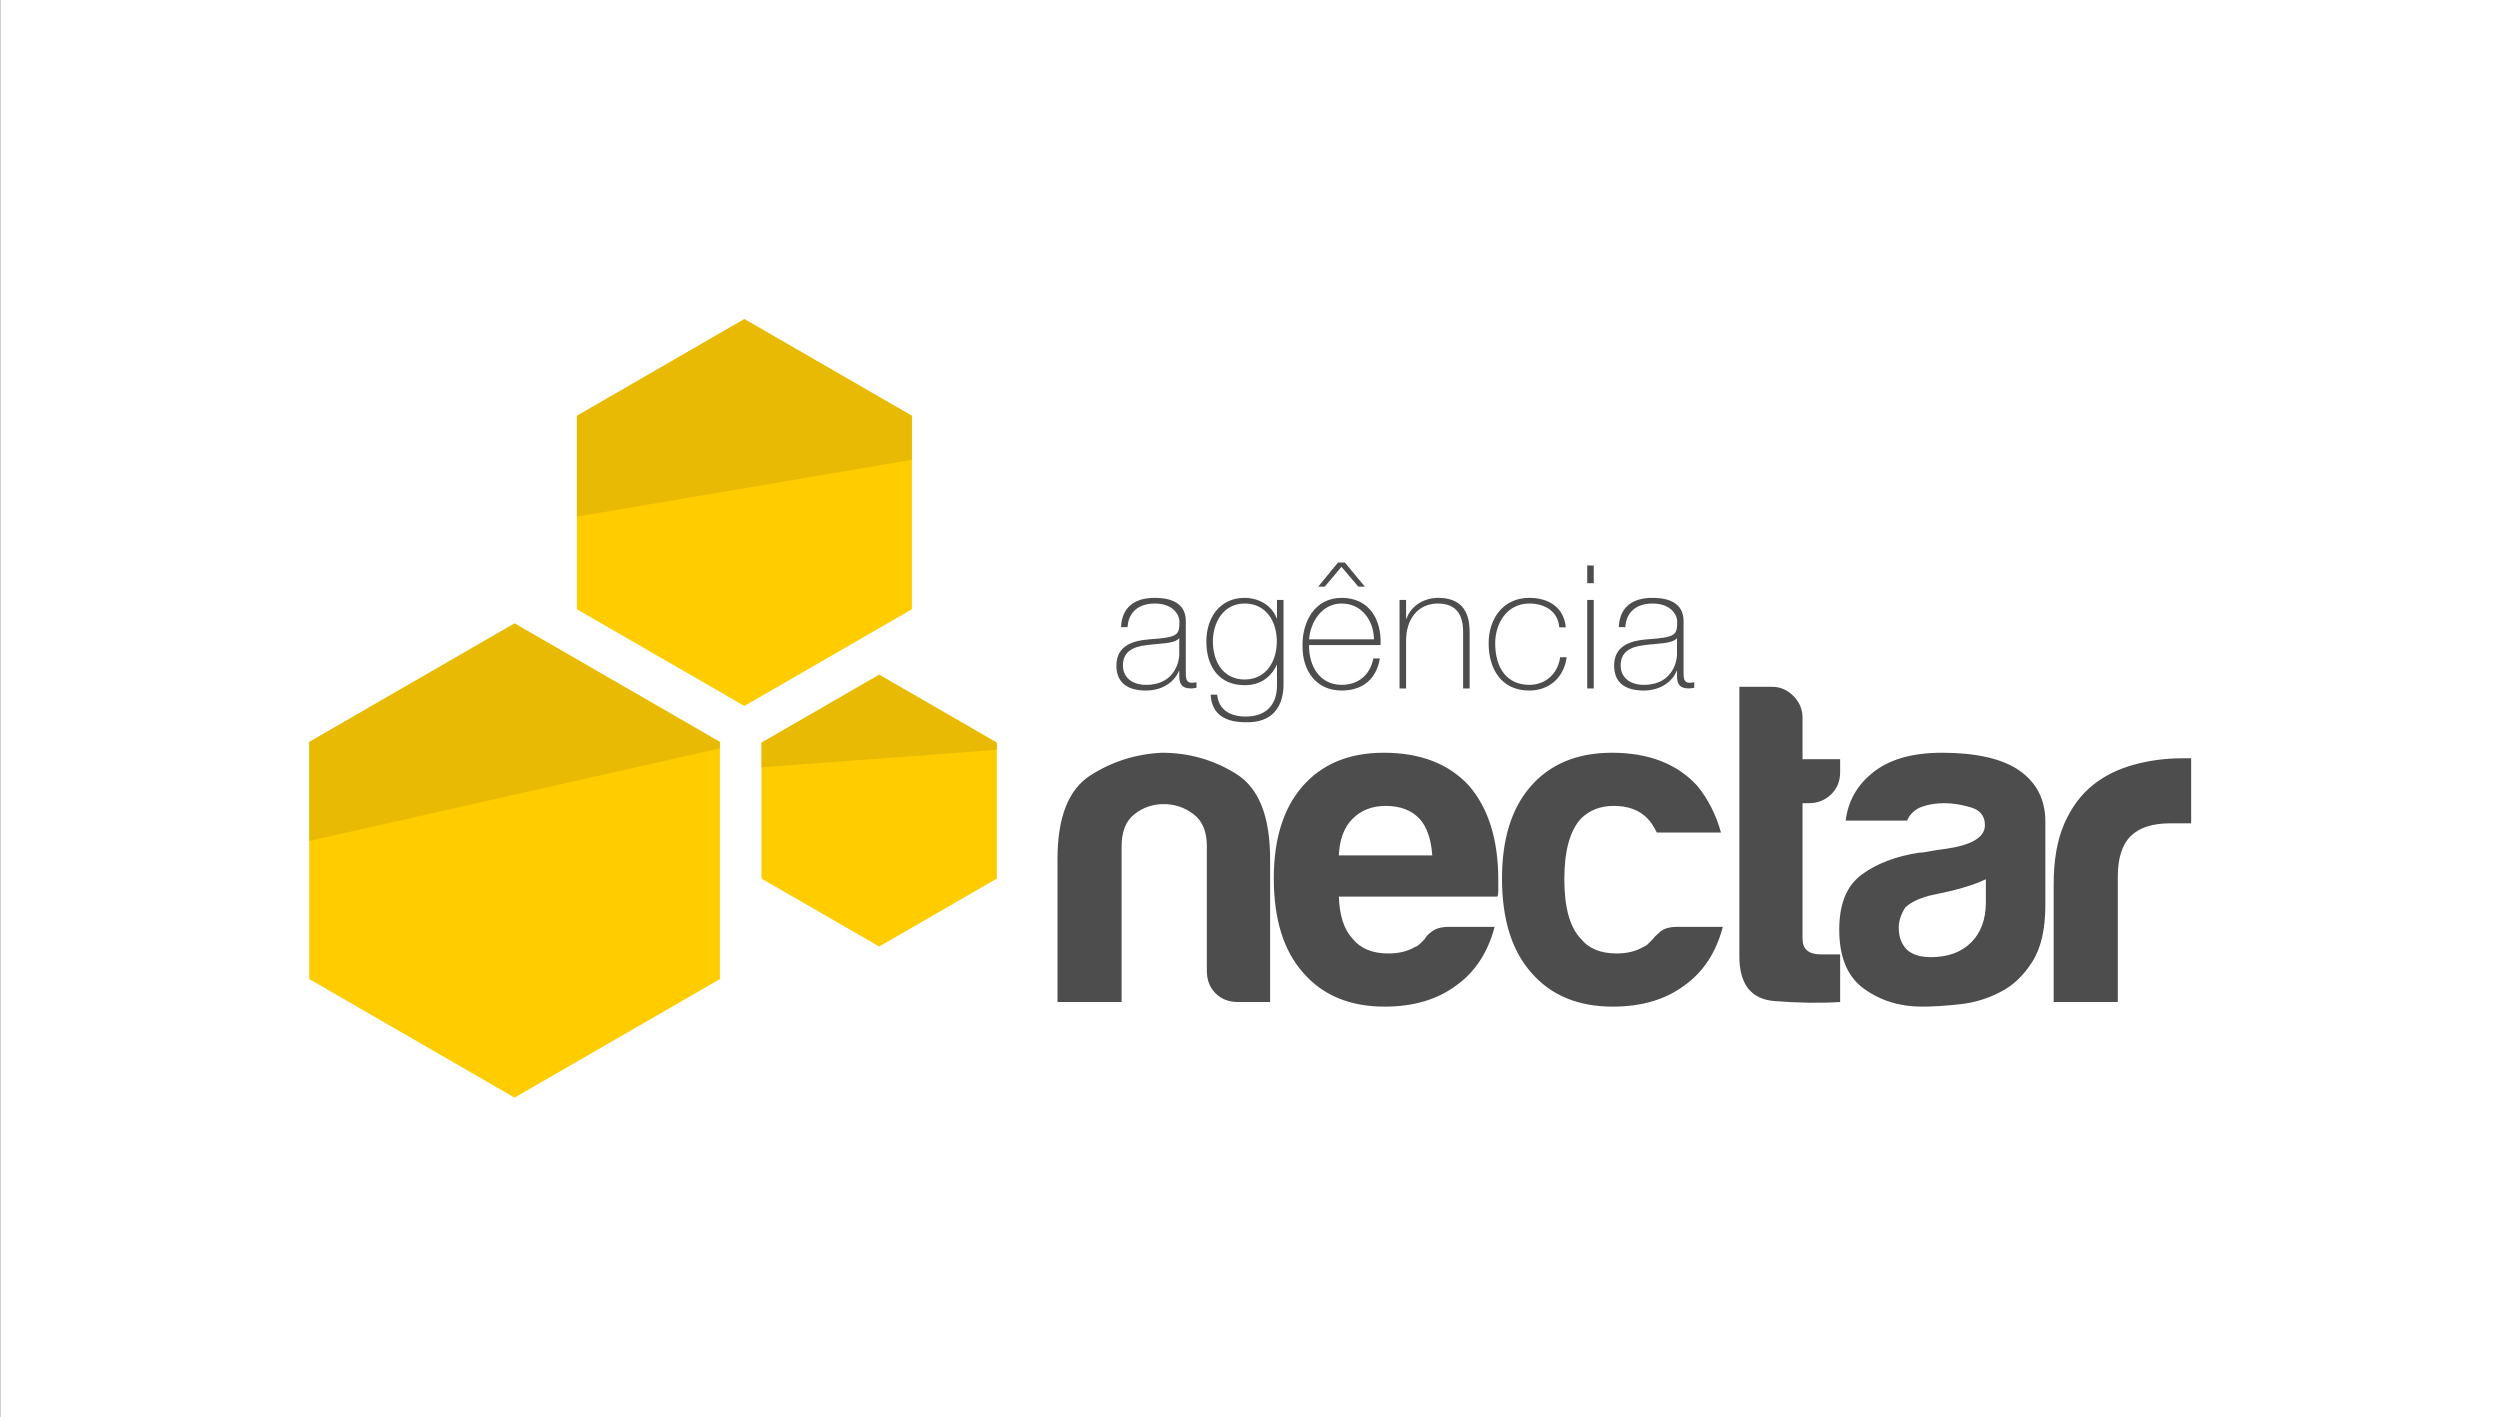 <?xml version="1.0" encoding="UTF-8"?>
<svg xmlns="http://www.w3.org/2000/svg" xmlns:xlink="http://www.w3.org/1999/xlink" width="592.6pt" height="336pt" viewBox="0 0 592.6 336" version="1.1">
<rect x="0" y="0" width="592.6" height="336" fill="#808080" stroke="none"/>
<g id="surface1">
<path style=" stroke:none;fill-rule:evenodd;fill:rgb(100%,100%,100%);fill-opacity:1;" d="M 0.09 335.914 L 592.605 335.914 L 592.605 -0.086 L 0.09 -0.086 Z M 0.09 335.914 "/>
<path style=" stroke:none;fill-rule:evenodd;fill:rgb(100%,80.077%,0%);fill-opacity:1;" d="M 208.398 159.949 L 236.289 176.051 L 236.289 208.262 L 208.398 224.363 L 180.508 208.262 L 180.508 176.051 Z M 208.398 159.949 "/>
<path style=" stroke:none;fill-rule:evenodd;fill:rgb(91.014%,72.852%,1.567%);fill-opacity:1;" d="M 208.398 159.949 L 236.289 176.051 L 236.289 177.727 L 180.508 181.891 L 180.508 176.051 Z M 208.398 159.949 "/>
<path style=" stroke:none;fill-rule:evenodd;fill:rgb(100%,80.077%,0%);fill-opacity:1;" d="M 176.449 75.648 L 216.152 98.57 L 216.152 144.414 L 196.301 155.883 L 176.449 167.34 L 156.602 155.883 L 136.75 144.414 L 136.75 98.57 L 156.602 87.109 Z M 176.449 75.648 "/>
<path style=" stroke:none;fill-rule:evenodd;fill:rgb(91.014%,72.852%,1.567%);fill-opacity:1;" d="M 176.449 75.648 L 216.152 98.57 L 216.152 108.98 L 136.75 122.473 L 136.75 98.57 L 156.602 87.109 Z M 176.449 75.648 "/>
<path style=" stroke:none;fill-rule:evenodd;fill:rgb(100%,80.077%,0%);fill-opacity:1;" d="M 121.973 147.785 L 146.305 161.828 L 170.641 175.883 L 170.641 232.078 L 146.305 246.133 L 121.973 260.18 L 97.641 246.133 L 73.305 232.078 L 73.305 175.883 L 97.641 161.828 Z M 121.973 147.785 "/>
<path style=" stroke:none;fill-rule:evenodd;fill:rgb(91.014%,72.852%,1.567%);fill-opacity:1;" d="M 121.973 147.785 L 146.305 161.828 L 170.641 175.883 L 170.641 177.387 L 73.305 199.328 L 73.305 175.883 L 97.641 161.828 Z M 121.973 147.785 "/>
<path style=" stroke:none;fill-rule:evenodd;fill:rgb(30.2%,30.2%,30.2%);fill-opacity:1;" d="M 301.066 237.52 L 293.465 237.52 C 291.277 237.52 289.516 236.832 288.129 235.461 C 286.754 234.07 286.07 232.309 286.07 230.141 L 286.07 200.598 C 286.07 197.113 285.031 194.59 282.918 192.996 C 280.824 191.402 278.469 190.605 275.855 190.605 C 273.262 190.605 270.945 191.402 268.906 192.996 C 266.887 194.59 265.867 197.113 265.867 200.598 L 265.867 237.52 L 250.668 237.52 L 250.668 203.637 C 250.668 193.789 253.242 187.195 258.379 183.859 C 263.512 180.539 269.203 178.727 275.43 178.43 C 281.809 178.43 287.664 180.098 293.02 183.434 C 298.379 186.77 301.066 193.496 301.066 203.637 Z M 343.422 219.703 L 354.285 219.703 C 352.691 225.785 349.652 230.414 345.168 233.605 C 340.68 236.945 335.027 238.613 328.227 238.613 C 319.961 238.613 313.527 235.926 308.895 230.566 C 304.262 225.359 301.941 217.891 301.941 208.195 C 301.941 198.93 304.188 191.68 308.672 186.473 C 313.305 181.117 319.754 178.43 328.004 178.43 C 336.695 178.43 343.422 181.039 348.207 186.246 C 352.84 191.605 355.156 199.078 355.156 208.621 C 355.156 209.215 355.156 209.715 355.156 210.141 C 355.156 210.586 355.156 210.863 355.156 211.012 C 355.156 211.734 355.082 212.254 354.934 212.531 L 317.363 212.531 C 317.512 217.039 318.59 220.355 320.625 222.523 C 322.5 224.84 325.316 226.008 329.098 226.008 C 331.543 226.008 333.656 225.508 335.379 224.488 C 335.824 224.34 336.215 224.078 336.586 223.727 C 336.938 223.355 337.344 222.969 337.773 222.523 C 337.918 222.098 338.457 221.523 339.402 220.801 C 340.348 220.078 341.68 219.703 343.422 219.703 Z M 317.363 202.766 L 339.512 202.766 C 339.219 198.855 338.215 195.961 336.473 194.07 C 334.582 192.051 331.914 191.031 328.43 191.031 C 325.262 191.031 322.648 192.051 320.625 194.07 C 318.59 196.109 317.512 199.004 317.363 202.766 Z M 397.516 219.703 L 408.379 219.703 C 406.785 225.785 403.746 230.414 399.258 233.605 C 394.773 236.945 389.121 238.613 382.32 238.613 C 374.051 238.613 367.621 235.926 362.988 230.566 C 358.352 225.359 356.035 217.891 356.035 208.195 C 356.035 198.93 358.277 191.68 362.766 186.473 C 367.398 181.117 373.848 178.43 382.098 178.43 C 390.789 178.43 397.516 181.039 402.301 186.246 C 404.895 189.438 406.785 193.121 407.934 197.336 L 392.734 197.336 C 392.012 195.887 391.289 194.797 390.566 194.07 C 388.676 192.051 386.008 191.031 382.523 191.031 C 379.352 191.031 376.738 192.051 374.719 194.07 C 372.105 196.965 370.809 201.746 370.809 208.414 C 370.809 215.07 372.105 219.781 374.719 222.523 C 376.59 224.84 379.41 226.008 383.188 226.008 C 385.637 226.008 387.75 225.508 389.473 224.488 C 389.918 224.34 390.309 224.078 390.676 223.727 C 391.031 223.355 391.438 222.969 391.863 222.523 C 392.16 222.098 392.734 221.523 393.605 220.801 C 394.477 220.078 395.773 219.703 397.516 219.703 Z M 436.188 237.52 C 431.406 237.816 426.234 237.742 420.656 237.293 C 415.078 236.871 412.297 233.312 412.297 226.656 L 412.297 162.805 L 420.121 162.805 C 421.992 162.805 423.66 163.527 425.105 164.973 C 426.551 166.414 427.273 168.16 427.273 170.18 L 427.273 179.965 L 436.188 179.965 L 436.188 183.008 C 436.188 185.176 435.465 186.938 434.02 188.328 C 432.574 189.699 430.832 190.383 428.793 190.383 L 427.273 190.383 L 427.273 222.523 C 427.273 224.988 428.719 226.23 431.629 226.23 L 436.188 226.23 Z M 470.727 208.414 C 468.688 209.414 465.871 210.363 462.258 211.234 C 458.922 211.953 457.254 212.328 457.254 212.328 C 454.656 213.051 452.766 213.98 451.598 215.148 C 450.598 216.742 450.078 218.336 450.078 219.93 C 450.078 222.098 450.746 223.84 452.043 225.137 C 453.344 226.305 455.234 226.879 457.699 226.879 C 461.738 226.879 464.926 225.711 467.242 223.395 C 469.559 221.078 470.727 217.891 470.727 213.848 Z M 474.195 235.129 C 471.152 236.723 467.93 237.703 464.535 238.055 C 461.125 238.422 458.125 238.613 455.512 238.613 C 450.301 238.613 445.742 237.184 441.832 234.367 C 437.922 231.551 435.973 226.879 435.973 220.355 C 435.973 214.277 437.734 209.938 441.293 207.324 C 444.836 204.711 449.355 202.988 454.863 202.117 C 455.586 202.117 456.457 202.004 457.477 201.781 C 458.496 201.578 459.645 201.395 460.941 201.246 C 467.316 200.371 470.504 198.504 470.504 195.59 C 470.504 193.422 469.375 192.016 467.133 191.367 C 464.891 190.719 462.832 190.383 460.941 190.383 C 458.922 190.383 457.105 190.68 455.512 191.254 C 453.918 191.828 452.766 192.922 452.043 194.516 L 437.492 194.516 C 438.07 190.012 440.09 186.324 443.574 183.434 C 447.484 180.098 453.062 178.43 460.293 178.43 C 468.41 178.43 474.492 179.816 478.551 182.562 C 482.738 185.453 484.832 189.512 484.832 194.719 L 484.832 214.496 C 484.832 220.281 483.793 224.805 481.684 228.066 C 479.586 231.328 477.086 233.68 474.195 235.129 Z M 486.805 237.52 L 486.805 209.492 C 486.805 203.859 487.641 199.113 489.309 195.277 C 490.977 191.441 493.254 188.363 496.148 186.047 C 498.891 183.859 502.117 182.285 505.805 181.266 C 509.512 180.246 513.312 179.746 517.223 179.746 C 517.5 179.746 517.871 179.746 518.297 179.746 C 518.742 179.746 519.094 179.746 519.391 179.746 L 519.391 195.164 L 514.387 195.164 C 510.195 195.164 507.082 196.184 505.043 198.203 C 503.023 200.227 502.004 203.414 502.004 207.77 L 502.004 237.52 Z M 486.805 237.52 "/>
<path style=" stroke:none;fill-rule:evenodd;fill:rgb(30.2%,30.2%,30.2%);fill-opacity:1;" d="M 279.531 155.188 C 279.531 156.289 278.758 162.336 271.691 162.336 C 268.016 162.336 266.18 160.289 266.18 157.762 C 266.18 154.617 268.262 153.309 271.938 152.902 C 274.961 152.492 278.309 152.656 279.531 151.27 Z M 281.082 147.184 C 281.082 142.855 277.41 141.715 273.734 141.715 C 268.793 141.715 265.934 144.039 265.73 148.656 L 267.281 148.656 C 267.488 145.02 269.977 143.059 273.734 143.059 C 278.512 143.059 279.574 146.246 279.574 147.184 C 279.574 150.613 279.289 151.062 272.344 151.555 C 268.875 151.84 264.629 152.859 264.629 157.762 C 264.629 162.172 267.691 163.684 271.652 163.684 C 275.652 163.684 278.469 161.52 279.449 159.027 L 279.531 159.027 L 279.531 160.129 C 279.531 161.844 279.898 163.191 282.352 163.191 C 282.758 163.191 283.168 163.109 283.617 163.027 L 283.617 161.723 C 283.125 161.805 282.758 161.844 282.473 161.844 C 281.082 161.844 281.082 160.539 281.082 159.312 Z M 295.02 143.059 C 300.164 143.059 302.656 147.348 302.656 152.039 C 302.656 156.781 300.121 161.07 295.02 161.07 C 290.078 161.07 287.504 156.984 287.504 152.039 C 287.504 147.594 289.957 143.059 295.02 143.059 Z M 302.695 142.203 L 302.695 146.574 L 302.613 146.574 C 301.469 143.43 298.285 141.715 295.02 141.715 C 289.098 141.715 285.953 146.492 285.953 152.039 C 285.953 157.883 288.852 162.414 295.02 162.414 C 298.57 162.414 301.145 160.742 302.613 157.637 L 302.695 157.637 L 302.695 162.453 C 302.695 163.844 302.574 169.848 295.223 169.848 C 291.793 169.848 288.852 168.379 288.527 164.66 L 286.977 164.66 C 287.219 169.52 290.691 171.195 295.184 171.195 C 304.246 171.48 304.246 163.723 304.246 162.09 L 304.246 142.203 Z M 317.16 133.344 L 312.465 139.059 L 314.016 139.059 L 317.977 134.363 L 321.98 139.059 L 323.531 139.059 L 318.793 133.344 Z M 327.246 152.902 C 327.531 146.898 324.594 141.715 318.016 141.715 C 311.688 141.715 308.668 147.309 308.75 153.066 C 308.668 158.863 311.895 163.684 318.016 163.684 C 323 163.684 326.266 160.984 327.082 156.086 L 325.531 156.086 C 324.797 159.965 321.98 162.336 318.016 162.336 C 312.832 162.336 310.219 157.844 310.301 152.902 Z M 310.301 151.555 C 310.629 147.391 313.363 143.059 318.016 143.059 C 322.836 143.059 325.613 147.145 325.695 151.555 Z M 331.746 163.191 L 333.301 163.191 L 333.301 151.84 C 333.301 146.695 336.156 143.059 340.852 143.059 C 346.57 143.059 346.816 147.758 346.816 149.922 L 346.816 163.191 L 348.367 163.191 L 348.367 150.203 C 348.367 147.633 348.285 141.715 340.895 141.715 C 337.629 141.715 334.441 143.551 333.379 146.695 L 333.301 146.695 L 333.301 142.203 L 331.746 142.203 Z M 371.16 148.695 C 370.711 143.914 367.035 141.715 362.504 141.715 C 356.297 141.715 352.867 146.652 352.867 152.492 C 352.867 158.328 355.688 163.684 362.504 163.684 C 367.035 163.684 370.672 160.824 371.367 155.801 L 369.812 155.801 C 369.281 159.641 366.426 162.336 362.504 162.336 C 357.074 162.336 354.418 158.164 354.418 152.492 C 354.418 147.715 357.238 143.059 362.504 143.059 C 366.301 143.059 369.324 144.98 369.609 148.695 Z M 377.785 142.203 L 376.234 142.203 L 376.234 163.191 L 377.785 163.191 Z M 377.785 134.035 L 376.234 134.035 L 376.234 138.242 L 377.785 138.242 Z M 397.52 155.188 C 397.52 156.289 396.742 162.336 389.676 162.336 C 386.004 162.336 384.164 160.289 384.164 157.762 C 384.164 154.617 386.246 153.309 389.922 152.902 C 392.945 152.492 396.293 152.656 397.52 151.27 Z M 399.07 147.184 C 399.07 142.855 395.395 141.715 391.719 141.715 C 386.777 141.715 383.922 144.039 383.715 148.656 L 385.27 148.656 C 385.473 145.02 387.965 143.059 391.719 143.059 C 396.496 143.059 397.559 146.246 397.559 147.184 C 397.559 150.613 397.273 151.062 390.332 151.555 C 386.859 151.84 382.613 152.859 382.613 157.762 C 382.613 162.172 385.676 163.684 389.637 163.684 C 393.641 163.684 396.457 161.52 397.438 159.027 L 397.52 159.027 L 397.52 160.129 C 397.52 161.844 397.887 163.191 400.336 163.191 C 400.742 163.191 401.152 163.109 401.602 163.027 L 401.602 161.723 C 401.113 161.805 400.742 161.844 400.457 161.844 C 399.07 161.844 399.07 160.539 399.07 159.312 Z M 399.07 147.184 "/>
</g>
</svg>
